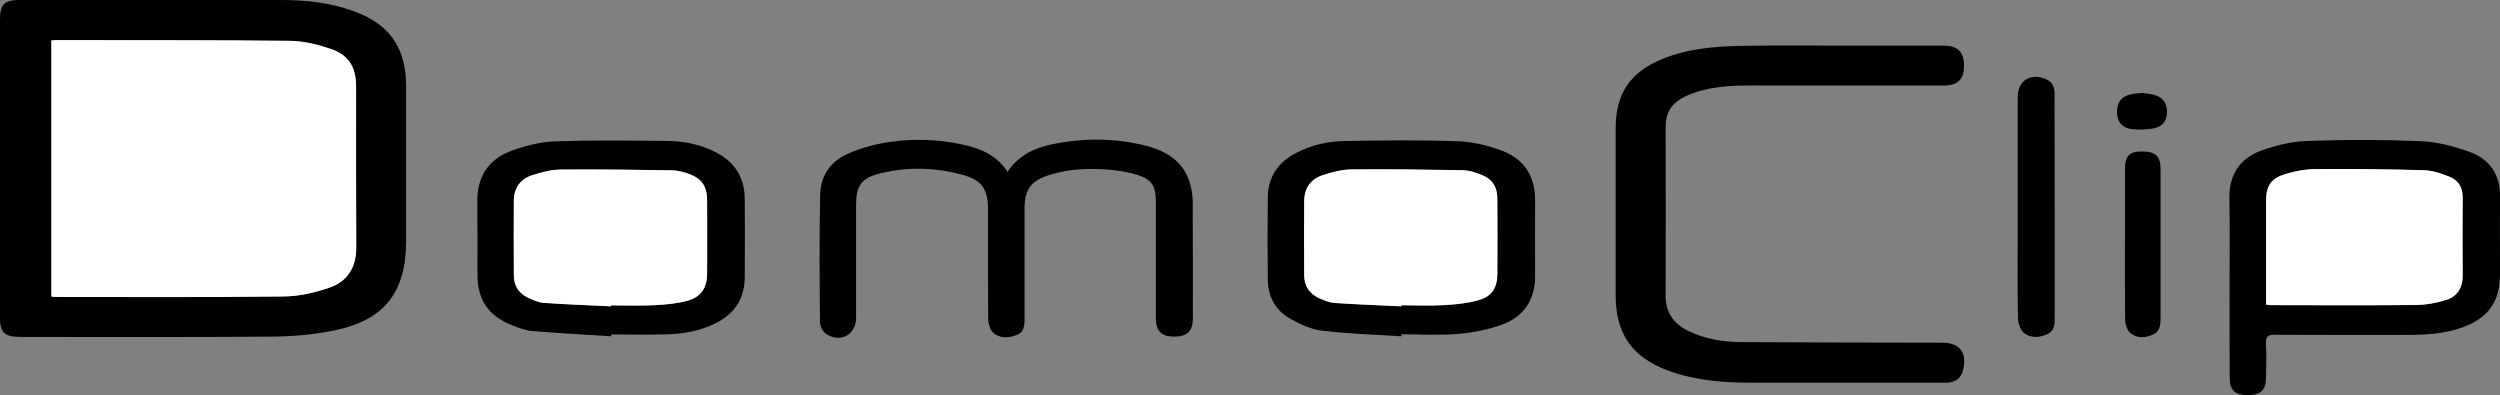 <svg enable-background="new 0 0 1601.2 253.1" viewBox="0 0 1601.2 253.1" xmlns="http://www.w3.org/2000/svg"><rect x="0" y="0" width="1601.2" height="253.1" fill="#808080" stroke="none"/><path d="m0 107.8c0-31.7 0-63.4 0-95 0-10.1 2.6-12.8 12.7-12.8 55.7 0 111.3-.1 167 0 15.9 0 31.6 1.6 46.7 7.1 23.1 8.3 33.7 23.5 33.7 48.1v99c0 33.1-13.8 50.9-46.3 57.5-13.1 2.7-26.7 3.8-40.2 3.9-53.2.4-106.3.2-159.5.2-11.7 0-14.2-2.4-14.2-14 .1-31.3.1-62.6.1-94zm32.9 82.1c1.2.1 1.8.2 2.5.2 48.8 0 97.6.2 146.4-.3 9.6-.1 19.5-2.4 28.7-5.5 11.9-4 17.7-13.1 17.6-26.1-.2-34.3-.1-68.7-.1-103 0-12.2-4.7-20.1-16.4-24-8.3-2.8-17.1-5-25.8-5.1-50.1-.6-100.3-.4-150.4-.5-.8 0-1.6.2-2.6.3.1 54.8.1 109.2.1 164z"/><path d="m1172.7 29.2h72c9.2 0 13.3 4.1 13.2 13 0 8.7-4 12.6-13.1 12.6-36.2 0-72.3 0-108.5 0-15.6 0-31.4-.9-46.7 3.2-4.1 1.1-8.3 2.7-12 4.7-7.2 3.8-10.8 9.9-10.8 18.3.1 36.2.1 72.4 0 108.6 0 10.6 5.2 17.7 14.2 22.2 10.8 5.4 22.6 7.2 34.4 7.3 42.8.3 85.7.3 128.5.4 11.1 0 15.9 6 13.6 16.7-1.3 6.1-4.7 8.8-11.4 8.9-11.5.1-23 0-34.5 0-30.5 0-61 .1-91.5 0-17.7-.1-35.3-1.6-52.1-7.9-22.8-8.6-33.2-23.6-33.2-48 0-35.7 0-71.4 0-107.1 0-22 9.1-35.6 29.4-44.1 16.3-6.8 33.6-8.3 50.9-8.6 19.2-.4 38.4-.2 57.6-.2z"/><path d="m645.3 110c7-10.3 17-15.2 28.2-17.5 20-4.2 40.1-4.2 59.9.7 13.5 3.4 24.8 10.1 28.9 24.7 1.1 3.8 1.6 7.9 1.6 11.8.1 24.7.1 49.3.1 74 0 8.4-3.5 11.8-11.8 11.9-8.3 0-11.8-3.4-11.9-11.8 0-25.2 0-50.3 0-75.5 0-8.8-2.8-13.4-11.2-16.1-6-1.9-12.3-3-18.5-3.5-13-1.1-26-.6-38.6 3.4-11.9 3.8-15.8 9.2-15.8 21.6v70.5c0 4.4-.4 8.7-5.1 10.4-5.2 1.9-10.9 2.3-15.1-1.6-2.1-1.9-3-5.9-3.1-8.9-.2-23.2-.1-46.3-.1-69.5 0-13.6-3.8-19.3-16.9-22.8-17.3-4.7-34.9-5-52.4-.7-11.8 2.9-15.2 7.9-15.2 20v72.5c0 10.6-9.9 16.2-19 10.4-2.1-1.3-4.1-4.8-4.1-7.3-.3-27.3-.5-54.7.1-82 .2-11.9 6.6-21.3 17.4-26.1 8.4-3.7 17.6-6.3 26.6-7.6 15.7-2.3 31.6-1.9 47.2 1.6 11.3 2.3 21.8 6.8 28.8 17.4z"/><path d="m1428 182.9c0-18.7.2-37.4-.1-56-.2-15.1 6.7-25.5 20.5-30.5 9.3-3.3 19.3-5.8 29.1-6.1 24.1-.9 48.3-.9 72.5.1 10.6.4 21.4 3.2 31.5 6.8 13.4 4.7 20.1 15.1 19.8 29.8-.3 16.3 0 32.7-.1 49-.1 17.2-7.5 27.6-23.8 33.6-11.9 4.4-24.4 4.9-36.9 4.9-27.8 0-55.7.1-83.5-.1-4.3 0-5.9 1-5.7 5.5.4 7.7.2 15.3 0 23-.2 7.2-3.9 10.3-11.8 10.2-7.8 0-11.4-3.2-11.4-10.6-.2-19.9-.1-39.7-.1-59.6zm23.4 12.2c1.8.2 2.9.4 4.1.4 30.6 0 61.3.2 91.9-.1 6.5-.1 13.2-1.4 19.5-3.3 7-2.2 10.4-7.8 10.4-15.4-.1-16.7-.1-33.3 0-50 .1-6.5-2.7-11.2-8.4-13.4-5.2-2.1-10.8-4-16.3-4.2-23.4-.6-46.9-.8-70.4-.7-6.2 0-12.6 1.4-18.6 3.2-9.1 2.7-12.2 7.6-12.2 17.1v61.5z"/><path d="m897.5 215.4c-16.9-1.1-33.9-1.6-50.7-3.6-7-.8-14.1-4.1-20.3-7.6-9.6-5.3-14.4-14.3-14.5-25.2-.2-17.5-.2-35 0-52.5.1-12.8 6.3-22.2 17.5-28.2 10.2-5.5 21.3-7.9 32.7-8 24-.4 48-.7 71.9.2 9.4.3 19.2 2.8 28.1 6.1 13.9 5.3 21 16.2 21 31.4 0 16.2-.1 32.3 0 48.5.1 15.5-7.2 26.4-21.4 31.5-9 3.2-18.6 5.1-28.1 5.9-11.9 1-24 .2-36 .2-.1.4-.1.8-.2 1.3zm0-19.2c0-.2 0-.4 0-.6 9.2 0 18.3.4 27.5-.1 7.4-.4 15-1.2 22.1-3.2 8.6-2.4 11.9-8 12-16.9.1-15.8.1-31.7 0-47.5 0-8.5-3.3-13.4-11.3-16.3-3.4-1.3-7.1-2.4-10.6-2.5-24-.4-47.9-.7-71.9-.5-6.2.1-12.5 1.8-18.4 3.8-7.5 2.5-11.4 8.4-11.5 16.5-.1 15.8-.1 31.7 0 47.5 0 7 3.5 12.1 9.9 14.8 3 1.3 6.3 2.7 9.5 2.9 14.1.9 28.4 1.4 42.7 2.1z"/><path d="m391.5 215.4c-16.9-1.1-33.8-2-50.7-3.4-4.4-.4-8.7-2.1-12.9-3.7-15.3-6.1-22.1-16.3-22.1-32.6 0-15.5.1-31-.1-46.5-.2-16.1 7.3-27.4 22.1-32.7 8.9-3.3 18.7-5.7 28.1-6 24.1-.8 48.3-.5 72.4-.2 10.4.2 20.5 2.3 29.9 7.1 12.3 6.2 18.7 16.2 18.8 30 .1 16.7.1 33.3 0 50 0 13.9-6.6 23.7-19 29.8-9.6 4.7-19.9 6.6-30.4 6.9-12 .4-24 .1-36 .1 0 .3-.1.7-.1 1.2zm-.1-19.2c0-.2 0-.4 0-.6 9 0 18 .3 27-.1 7.1-.3 14.3-.9 21.2-2.7 9.4-2.5 13.2-8.3 13.3-18 .1-15.5 0-31 0-46.5 0-9-3.5-14-11.9-17-3.3-1.1-6.8-2.2-10.2-2.2-23.8-.4-47.6-.7-71.4-.5-6.2.1-12.5 1.7-18.5 3.6-7.5 2.4-11.7 8.1-11.8 16.2-.1 16-.1 32 0 48 0 6.6 3.2 11.6 9.1 14.3 3.3 1.5 6.8 3.1 10.4 3.3 14.3 1 28.6 1.5 42.8 2.2z"/><path d="m1316 132.8v70.5c0 4.3-.1 8.6-4.7 10.7-4.9 2.3-10.5 2.7-14.8-.6-2.4-1.8-3.9-6.2-4-9.4-.4-16.5-.2-33-.2-49.5 0-30.7 0-61.4 0-92.1 0-10.9 8.2-16 18.3-11.6 4.6 2 5.4 5.9 5.3 10.3 0 24.1.1 47.9.1 71.7z"/><path d="m1361 155.8c0-16 0-32 0-48 0-7.9 3-10.8 10.9-10.8 8.5 0 11.9 3 11.9 11.1v96c0 4.2-.5 8.3-4.8 10.2-4.8 2.1-10.1 2.5-14.3-.8-2.2-1.7-3.5-5.7-3.6-8.6-.2-16.4-.1-32.7-.1-49.1z"/><path d="m1372.2 59.5c2.4.4 5.1.6 7.6 1.3 5.5 1.6 8.1 5.2 8.1 10.6.1 5.6-2.6 9.7-8.4 10.8-4.8.9-9.9 1-14.8.4-5.9-.8-8.8-5-8.8-10.9 0-6 2.7-9.8 8.5-11.2 2.5-.6 5.1-.7 7.8-1z"/><g fill="#fff"><path d="m32.9 189.9c0-54.8 0-109.2 0-163.9 1-.1 1.8-.3 2.6-.3 50.1.1 100.3-.1 150.4.5 8.6.1 17.5 2.3 25.8 5.1 11.7 3.9 16.4 11.8 16.4 24 0 34.3-.1 68.7.1 103 .1 13-5.7 22.2-17.6 26.1-9.2 3.1-19.1 5.4-28.7 5.5-48.8.6-97.6.3-146.4.3-.7 0-1.4-.2-2.6-.3z"/><path d="m1451.4 195.1c0-1.7 0-3.4 0-5 0-20.5 0-41 0-61.5 0-9.5 3.1-14.3 12.2-17.1 6-1.8 12.4-3.1 18.6-3.2 23.5-.2 46.9 0 70.4.7 5.5.2 11.1 2.1 16.3 4.2 5.7 2.3 8.5 7 8.4 13.4-.2 16.7-.1 33.3 0 50 0 7.6-3.4 13.2-10.4 15.4-6.2 2-13 3.3-19.5 3.3-30.6.3-61.3.2-91.9.1-1.2.1-2.4-.1-4.1-.3z"/><path d="m897.5 196.2c-14.3-.7-28.6-1.2-42.8-2.2-3.2-.2-6.4-1.6-9.5-2.9-6.4-2.8-9.9-7.8-9.9-14.8-.1-15.8-.1-31.7 0-47.5 0-8.1 4-13.9 11.5-16.5 5.9-2 12.3-3.7 18.4-3.8 24-.3 47.9.1 71.9.5 3.6.1 7.2 1.2 10.6 2.5 8 2.9 11.3 7.8 11.3 16.3 0 15.8.1 31.7 0 47.5 0 8.8-3.4 14.5-12 16.9-7.1 2-14.7 2.8-22.1 3.2-9.1.5-18.3.1-27.5.1.1.3.1.5.1.7z"/><path d="m391.4 196.2c-14.3-.7-28.6-1.2-42.8-2.2-3.5-.2-7.1-1.8-10.4-3.3-5.9-2.8-9.1-7.7-9.1-14.3-.1-16-.1-32 0-48 .1-8.1 4.3-13.8 11.8-16.2 5.9-1.9 12.3-3.6 18.5-3.6 23.8-.2 47.6.1 71.4.5 3.4.1 6.9 1.1 10.2 2.2 8.4 2.9 11.9 8 11.9 17v46.5c0 9.7-3.8 15.6-13.3 18-6.8 1.8-14.1 2.3-21.2 2.7-9 .4-18 .1-27 .1.1.2 0 .4 0 .6z"/></g></svg>